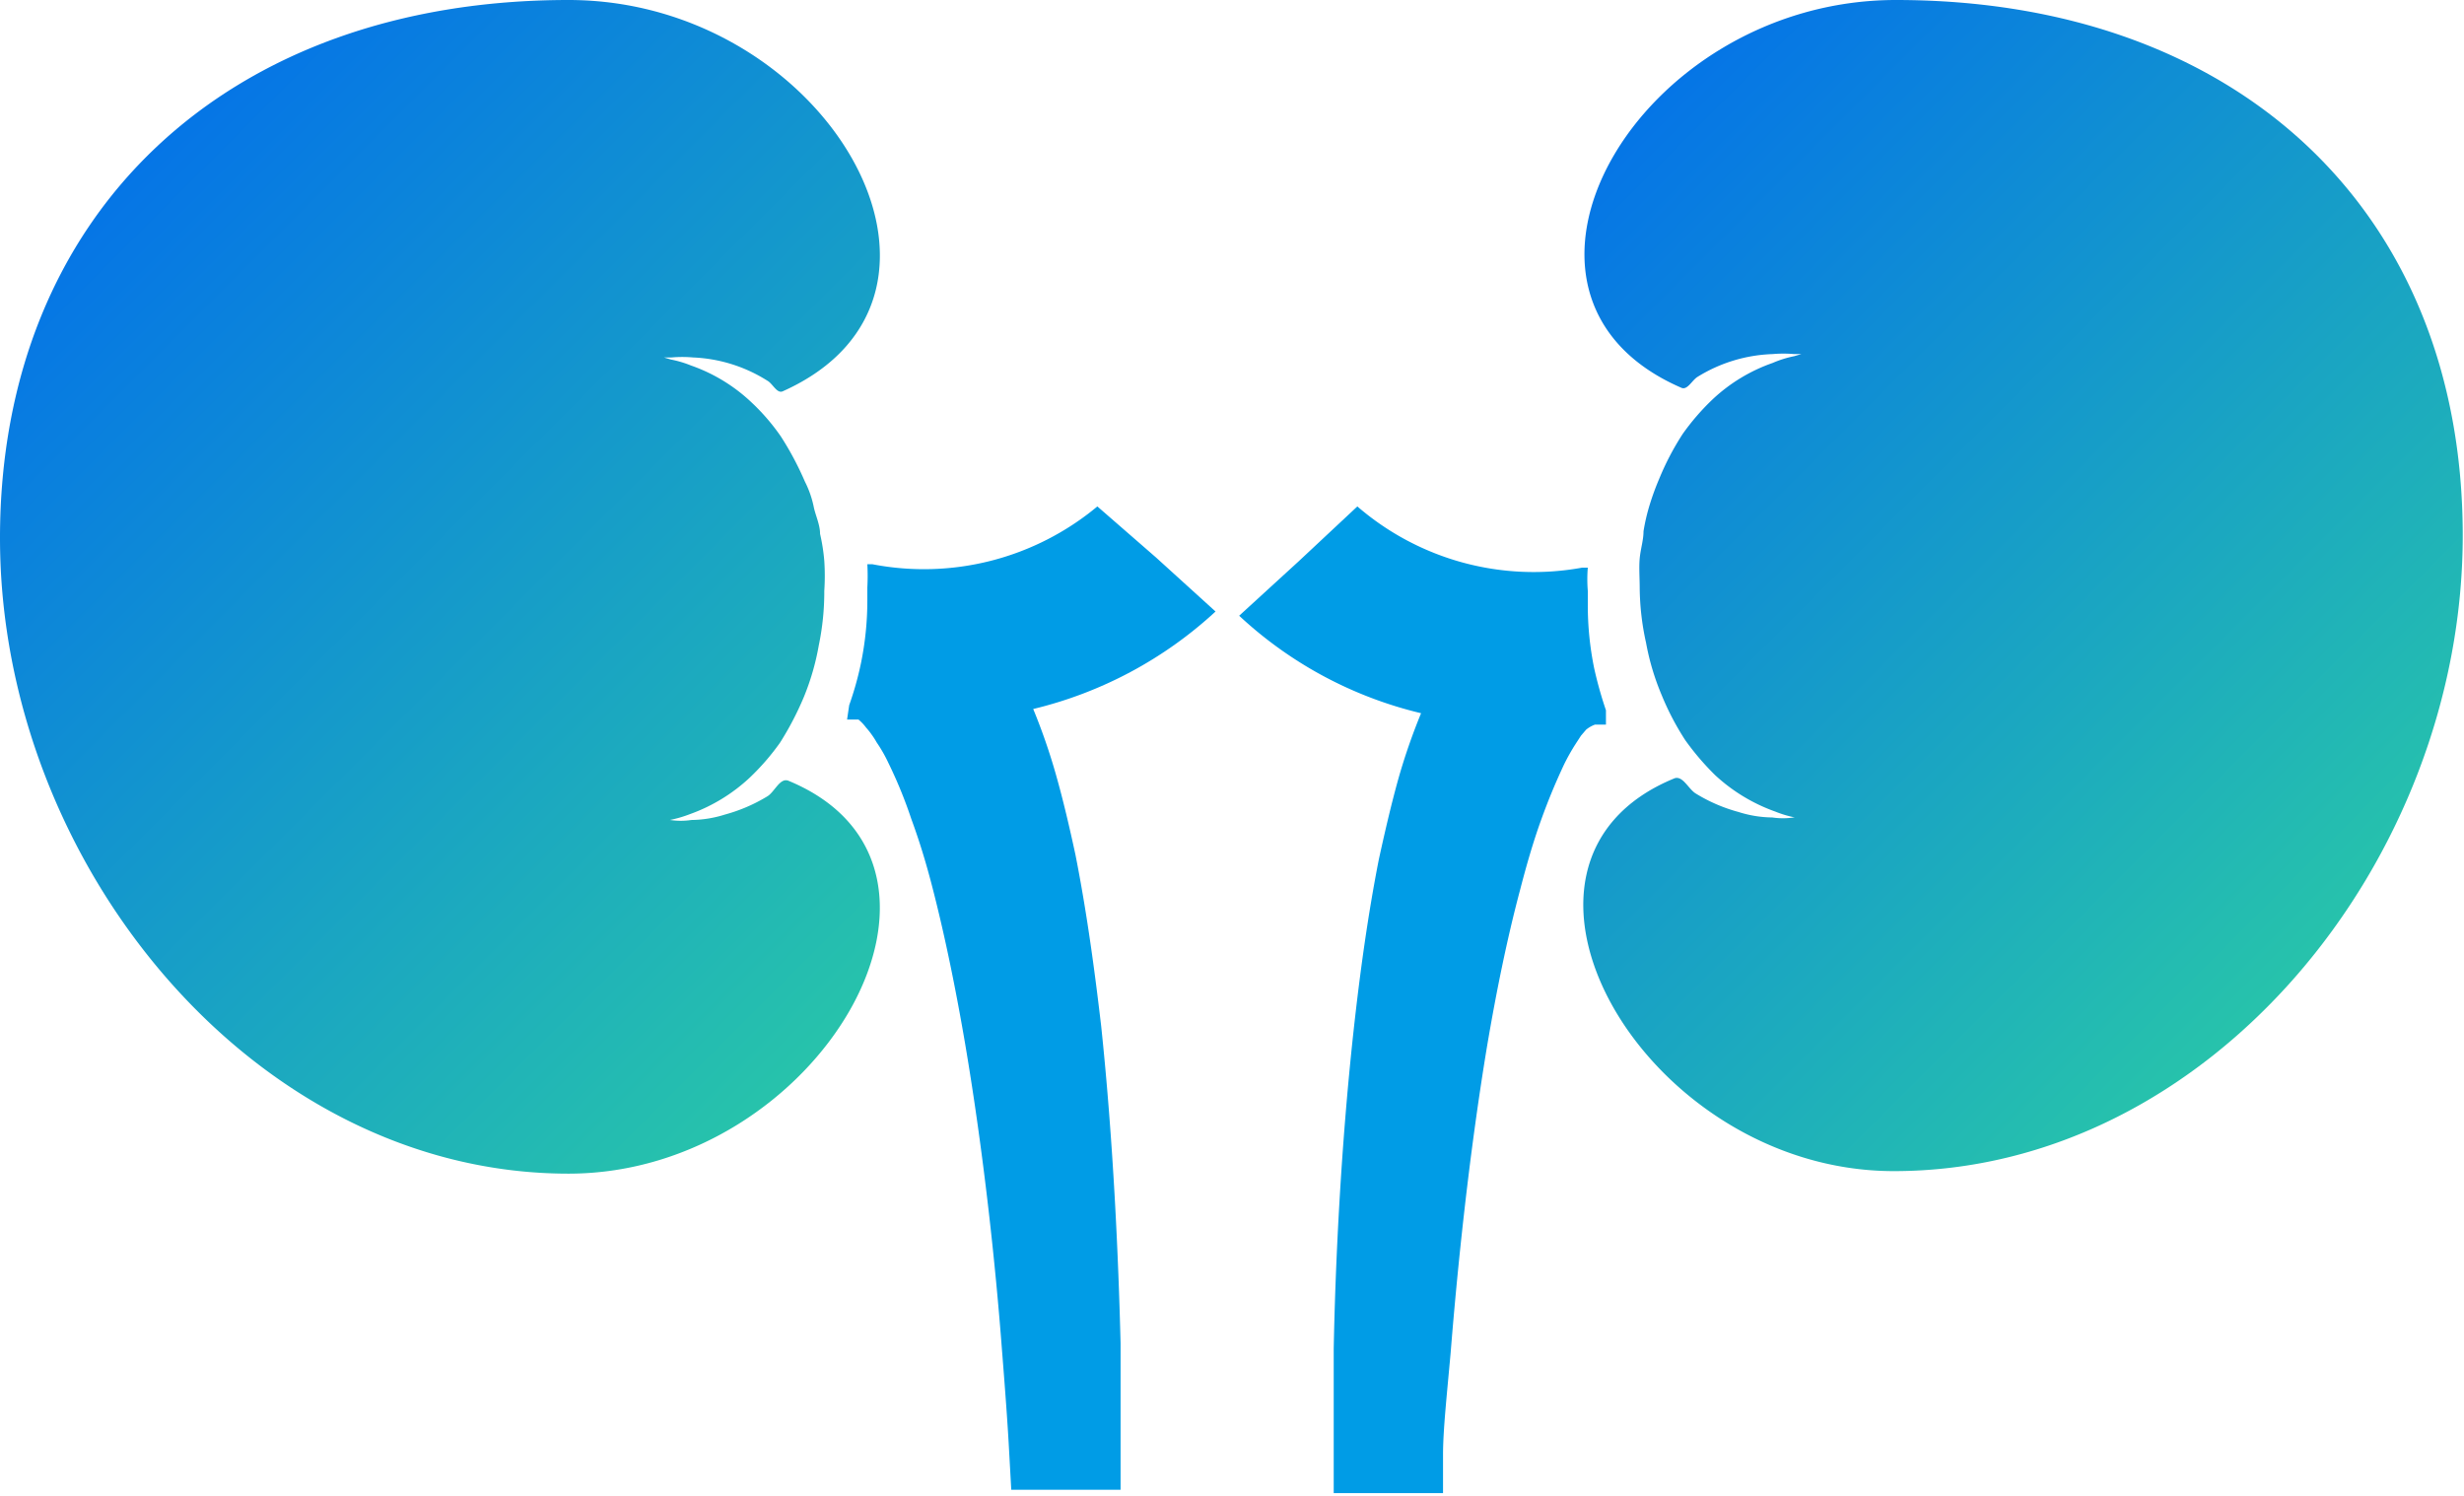 <svg viewBox="0 0 58.38 35.45" xmlns="http://www.w3.org/2000/svg" xmlns:xlink="http://www.w3.org/1999/xlink"><linearGradient id="a" gradientUnits="userSpaceOnUse" x1="37.1" x2="55.12" y1="4.53" y2="22.55"><stop offset="0" stop-color="#0575e6"/><stop offset=".86" stop-color="#22b8b4"/><stop offset="1" stop-color="#27c3ab"/></linearGradient><linearGradient id="b" x1="2.96" x2="21.59" xlink:href="#a" y1="4.21" y2="22.84"/><path d="m37.79 17.17h.26v-.34a9.39 9.39 0 0 1 -.28-1 7.46 7.46 0 0 1 -.15-1.49v-.34a3.39 3.39 0 0 1 0-.55h-.13a6.39 6.39 0 0 1 -5.33-1.45l-1.39 1.3-1.41 1.29a9.58 9.58 0 0 0 4.31 2.31 14.38 14.38 0 0 0 -.54 1.56c-.17.61-.32 1.26-.46 1.9-.26 1.32-.45 2.7-.6 4.07-.3 2.75-.43 5.47-.47 7.53v2.48.94h2.59v-.91c0-.58.09-1.41.18-2.41.16-2 .43-4.65.86-7.25.22-1.3.48-2.58.79-3.74.15-.58.31-1.13.49-1.63s.34-.88.54-1.31a4.91 4.91 0 0 1 .28-.5l.13-.2.12-.14a.72.72 0 0 1 .21-.12z" fill="#009ce6"/><path d="m44.92 0c-6.13 0-10.14 7-5.08 9.19.14.06.25-.18.38-.26a3.6 3.6 0 0 1 1.78-.54 2.9 2.9 0 0 1 .51 0h.17l-.17.05a2.54 2.54 0 0 0 -.51.16 4 4 0 0 0 -1.42.86 5.57 5.57 0 0 0 -.71.82 6.42 6.42 0 0 0 -.56 1.07 6.13 6.13 0 0 0 -.22.6 4.58 4.58 0 0 0 -.15.64c0 .21-.07.42-.09.64s0 .47 0 .71a6.2 6.2 0 0 0 .15 1.29 5.9 5.9 0 0 0 .37 1.24 6.42 6.42 0 0 0 .56 1.07 6.23 6.23 0 0 0 .71.83 4.13 4.13 0 0 0 1.42.86 2.54 2.54 0 0 0 .47.14h.17-.2a1.75 1.75 0 0 1 -.51 0 2.73 2.73 0 0 1 -.8-.13 3.83 3.83 0 0 1 -1-.43c-.18-.1-.31-.43-.51-.37-4.91 2-.74 9.31 5.19 9.31 7.49 0 13.48-7.36 13.48-15.06s-5.35-12.69-13.43-12.69z" fill="url(#a)"/><path d="m26 12a6.42 6.42 0 0 1 -5.33 1.37h-.12a5.07 5.07 0 0 1 0 .55v.31a7.36 7.36 0 0 1 -.15 1.48 7.61 7.61 0 0 1 -.28 1l-.05.34h.27a1.07 1.07 0 0 1 .18.19s.08.09.12.15a1.74 1.74 0 0 1 .13.2 3.43 3.43 0 0 1 .28.49 10.76 10.76 0 0 1 .54 1.32c.18.49.34 1 .5 1.62.3 1.16.56 2.44.78 3.73.44 2.6.72 5.25.87 7.24.08 1 .14 1.83.17 2.41l.05.9h2.59v-1c0-.6 0-1.45 0-2.47-.05-2-.17-4.77-.46-7.52-.16-1.37-.35-2.75-.61-4.06-.14-.65-.29-1.29-.46-1.89a14.38 14.38 0 0 0 -.54-1.56 9.71 9.71 0 0 0 4.32-2.31l-1.41-1.28z" fill="#009ce6"/><path d="m18.68 18.5c-.2-.08-.33.27-.5.37a3.89 3.89 0 0 1 -1 .43 2.73 2.73 0 0 1 -.8.13 1.67 1.67 0 0 1 -.5 0h-.18.17a2.9 2.9 0 0 0 .48-.14 4.09 4.09 0 0 0 1.41-.86 5.64 5.64 0 0 0 .72-.83 7.26 7.26 0 0 0 .56-1.07 5.88 5.88 0 0 0 .36-1.24 6.21 6.21 0 0 0 .13-1.29 5.31 5.31 0 0 0 0-.71 4.49 4.49 0 0 0 -.1-.64c0-.22-.11-.44-.15-.64a2.37 2.37 0 0 0 -.21-.6 7.32 7.32 0 0 0 -.57-1.07 5 5 0 0 0 -.71-.82 4 4 0 0 0 -1.42-.86 2.54 2.54 0 0 0 -.47-.14l-.17-.05h.18a2.9 2.9 0 0 1 .51 0 3.57 3.57 0 0 1 1.76.55c.13.07.23.32.37.25 5.06-2.27 1.04-9.27-5.08-9.27-8.11 0-13.47 5.07-13.47 12.75s6 15.06 13.47 15.06c5.95 0 10.12-7.28 5.21-9.31z" fill="url(#b)"/></svg>